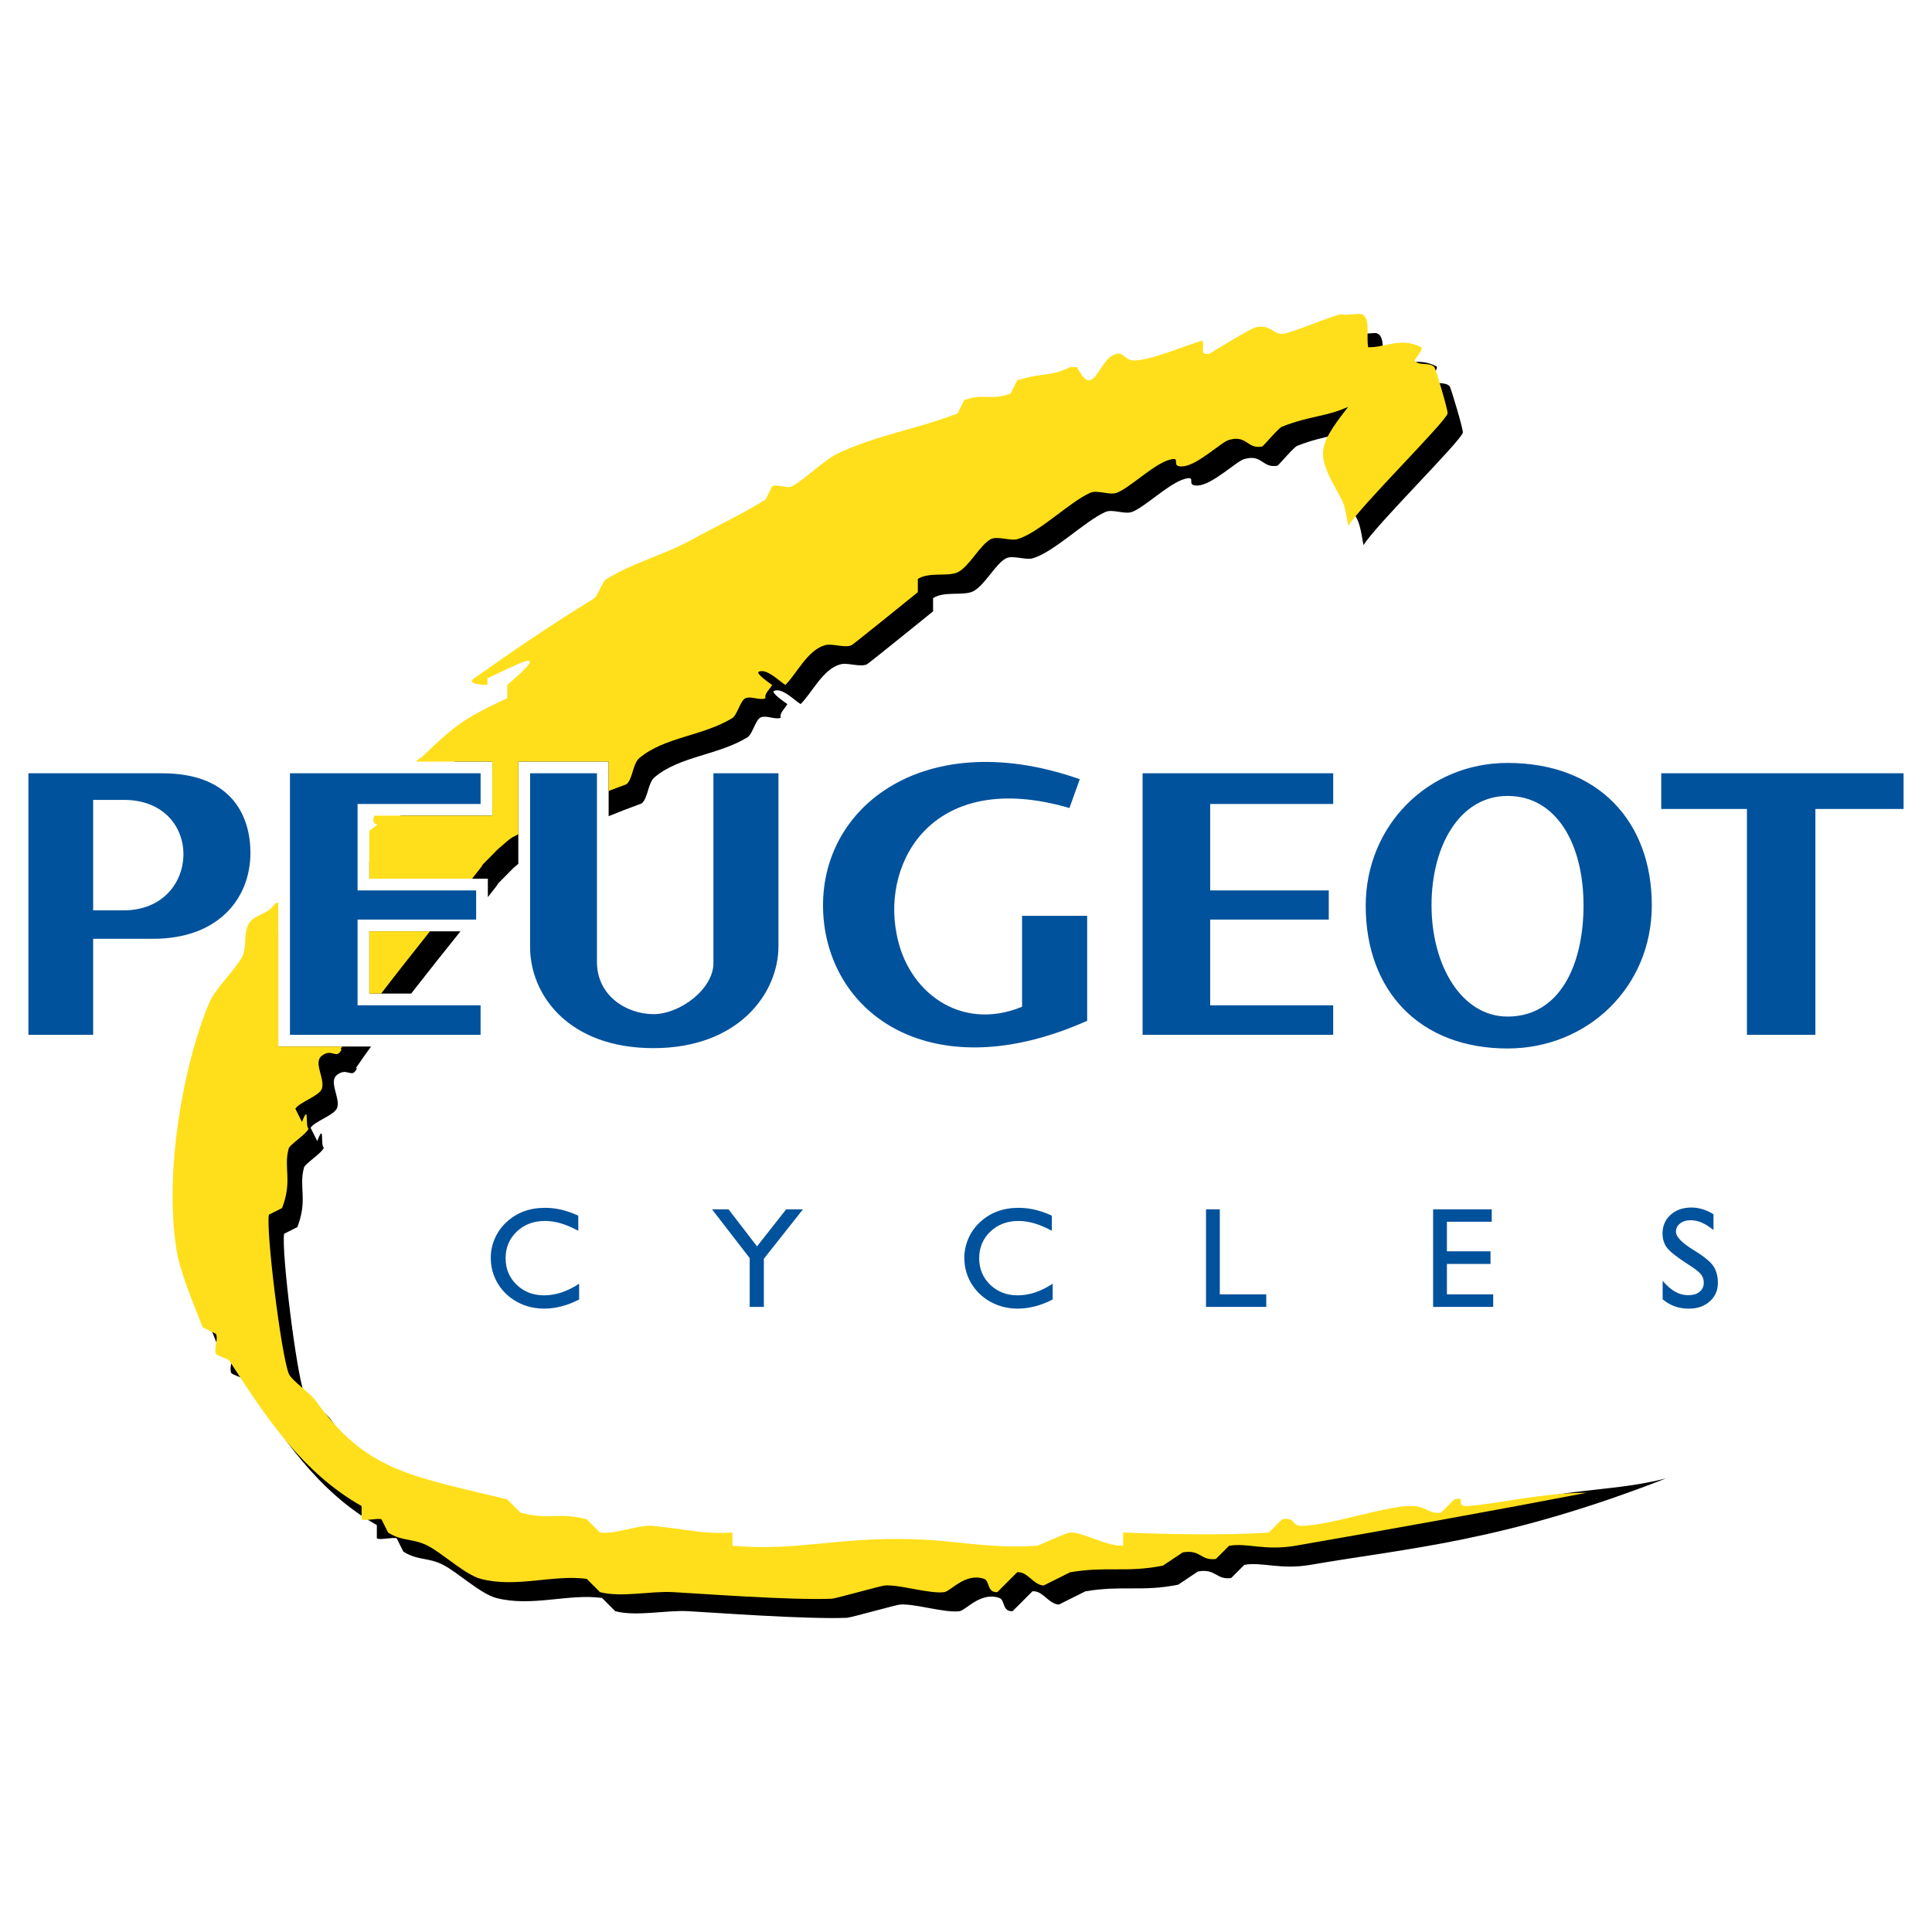 <?xml version="1.0" encoding="utf-8"?>
<!-- Generator: Adobe Illustrator 13.0.0, SVG Export Plug-In . SVG Version: 6.00 Build 14948)  -->
<!DOCTYPE svg PUBLIC "-//W3C//DTD SVG 1.0//EN" "http://www.w3.org/TR/2001/REC-SVG-20010904/DTD/svg10.dtd">
<svg version="1.0" id="Layer_1" xmlns="http://www.w3.org/2000/svg" xmlns:xlink="http://www.w3.org/1999/xlink" x="0px" y="0px"
	 width="192.756px" height="192.756px" viewBox="0 0 192.756 192.756" enable-background="new 0 0 192.756 192.756"
	 xml:space="preserve">
<g>
	<polygon fill-rule="evenodd" clip-rule="evenodd" fill="#FFFFFF" points="0,0 192.756,0 192.756,192.756 0,192.756 0,0 	"/>
	<path fill-rule="evenodd" clip-rule="evenodd" fill="#00529C" d="M57.78,128.078v1.572c-0.57,0.297-1.152,0.521-1.743,0.68
		c-0.591,0.154-1.178,0.232-1.758,0.232c-0.555,0-1.087-0.074-1.593-0.219c-0.503-0.146-0.983-0.363-1.432-0.65
		c-0.725-0.473-1.287-1.078-1.688-1.812c-0.401-0.734-0.601-1.533-0.601-2.398c0-0.652,0.133-1.287,0.396-1.9
		s0.641-1.152,1.128-1.611c0.518-0.49,1.102-0.859,1.745-1.102c0.646-0.244,1.358-0.365,2.142-0.365c0.549,0,1.09,0.062,1.629,0.188
		c0.539,0.127,1.101,0.322,1.69,0.592v1.51c-0.618-0.334-1.197-0.582-1.738-0.74c-0.544-0.16-1.071-0.24-1.582-0.24
		c-1.135,0-2.075,0.354-2.816,1.061c-0.743,0.705-1.114,1.594-1.114,2.66c0,1.053,0.366,1.932,1.095,2.639
		c0.731,0.707,1.648,1.061,2.752,1.061c0.565,0,1.14-0.096,1.719-0.285C56.593,128.758,57.182,128.469,57.78,128.078L57.78,128.078z
		 M74.797,130.389v-4.869l-3.757-4.863h1.648l2.84,3.693l2.906-3.693h1.676l-3.901,4.932v4.801H74.797L74.797,130.389z
		 M105.027,128.078v1.572c-0.57,0.297-1.152,0.521-1.743,0.68c-0.592,0.154-1.178,0.232-1.757,0.232
		c-0.556,0-1.088-0.074-1.594-0.219c-0.503-0.146-0.982-0.363-1.432-0.65c-0.725-0.473-1.287-1.078-1.688-1.812
		c-0.402-0.734-0.601-1.533-0.601-2.398c0-0.652,0.133-1.287,0.396-1.9c0.264-0.613,0.642-1.152,1.128-1.611
		c0.517-0.49,1.101-0.859,1.745-1.102c0.646-0.244,1.358-0.365,2.142-0.365c0.549,0,1.09,0.062,1.63,0.188
		c0.538,0.127,1.102,0.322,1.69,0.592v1.51c-0.617-0.334-1.197-0.582-1.738-0.74c-0.544-0.16-1.071-0.24-1.582-0.24
		c-1.135,0-2.075,0.354-2.815,1.061c-0.743,0.705-1.114,1.594-1.114,2.66c0,1.053,0.366,1.932,1.095,2.639
		c0.731,0.707,1.647,1.061,2.752,1.061c0.565,0,1.14-0.096,1.72-0.285C103.84,128.758,104.429,128.469,105.027,128.078
		L105.027,128.078z M120.324,130.389v-9.732h1.377v8.48h4.633v1.252H120.324L120.324,130.389z M142.982,130.389v-9.732h5.849v1.236
		h-4.471v2.951h4.348v1.26h-4.348v3.033h4.618v1.252H142.982L142.982,130.389z M165.883,129.631v-1.838
		c0.439,0.506,0.862,0.869,1.264,1.092c0.398,0.225,0.829,0.336,1.282,0.336c0.482,0,0.861-0.111,1.14-0.338
		c0.278-0.225,0.418-0.529,0.418-0.916c0-0.312-0.095-0.592-0.282-0.83s-0.635-0.582-1.344-1.033c-1.1-0.711-1.791-1.26-2.071-1.648
		s-0.42-0.855-0.42-1.391c0-0.758,0.269-1.377,0.803-1.863c0.536-0.482,1.226-0.727,2.07-0.727c0.375,0,0.743,0.055,1.109,0.164
		c0.362,0.109,0.73,0.275,1.102,0.504v1.578c-0.428-0.344-0.819-0.59-1.183-0.748c-0.361-0.152-0.722-0.232-1.083-0.232
		c-0.437,0-0.793,0.107-1.068,0.324s-0.413,0.494-0.413,0.83c0,0.482,0.572,1.08,1.717,1.795c0.092,0.059,0.161,0.098,0.209,0.127
		c0.931,0.58,1.541,1.09,1.828,1.533c0.287,0.441,0.432,0.99,0.432,1.646c0,0.74-0.268,1.355-0.807,1.84
		c-0.537,0.484-1.226,0.727-2.066,0.727c-0.521,0-0.997-0.074-1.417-0.223C166.679,130.191,166.272,129.955,165.883,129.631
		L165.883,129.631z"/>
	<path fill-rule="evenodd" clip-rule="evenodd" d="M36.845,85.982c0.738-0.589,1.517-1.192,2.33-1.803
		c-0.852-0.132-0.223-1.399,0.797-2.798h9.146v-5.4h-3.81c1.933-1.444,3.27-1.575,6.825-3.214l0.426-0.781l0.71-0.611l2.485-1.207
		c5.245-4.46,0.285-1.883-1.698-1.016c0,0.227-2.415,1.875-2.415,2.082c-0.062,0-2.25-0.021-1.321-0.661
		c3.882-2.746,6.148-6.3,10.401-8.922c0.516-0.33,0.826-1.693,1.321-1.982c2.953-1.775,5.575-2.312,8.589-3.964
		c1.941-1.094,5.1-2.581,7.268-3.963c0.021-0.042,0.661-1.322,0.661-1.322c0.578-0.247,1.445,0.269,1.982,0
		c1.197-0.619,3.365-2.746,4.625-3.303c4.089-1.878,7.577-2.312,11.893-3.964l0,0l0.66-1.321l0,0
		c1.859-0.723,2.644,0.083,4.626-0.66l0,0l0.66-1.322l0,0c2.911-0.867,3.241-0.309,5.286-1.321c0.228,0,0.454,0,0.66,0
		c0.083,0,0.661,1.487,1.322,1.321c0.805-0.227,1.362-2.333,2.643-2.643c0.742-0.207,0.764,0.743,1.981,0.661
		c1.838-0.145,5.431-1.693,6.607-1.981c0.207,0.805-0.352,1.444,0.661,1.321c0,0,4.17-2.561,4.625-2.643
		c1.444-0.33,1.816,0.702,2.643,0.661c1.012-0.083,4.562-1.693,5.946-1.982l0,0l0,0c0.104,0.186,1.775-0.083,1.982,0
		c0.929,0.351,0.454,2.189,0.66,3.304c1.631,0.083,3.242-1.053,5.287,0c0.288,0.145-0.642,1.239-0.661,1.321
		c0.412,0.599,1.444,0.124,1.982,0.661c0.103,0.104,1.362,4.274,1.32,4.625c-0.145,0.805-8.713,9.25-9.91,11.232
		c-0.104-0.413-0.269-1.919-0.661-2.642c-2.374-4.357-2.808-4.853,0.661-9.25c-2.23,1.011-3.82,0.887-6.607,1.982
		c-0.33,0.103-1.858,1.941-1.982,1.982c-1.507,0.289-1.507-1.177-3.304-0.661c-0.784,0.207-3.139,2.54-4.625,2.642
		c-1.342,0.083,0-1.031-1.321-0.66c-1.548,0.413-4.006,2.85-5.285,3.304c-0.744,0.249-1.941-0.33-2.643,0
		c-2.065,0.929-5.143,4.026-7.269,4.625c-0.702,0.186-2.003-0.35-2.643,0c-1.032,0.537-2.168,2.767-3.304,3.304
		c-1.012,0.454-2.85-0.062-3.964,0.661l0,0v1.321l0,0c0,0-6.4,5.183-6.607,5.286c-0.681,0.31-1.94-0.206-2.642,0
		c-1.734,0.454-2.85,2.871-3.965,3.965c-0.62-0.372-1.816-1.652-2.642-1.321c-0.413,0.144,1.197,1.238,1.321,1.321
		c-0.249,0.454-0.806,0.888-0.661,1.36c-0.516,0.229-1.404-0.266-1.982-0.039c-0.516,0.186-0.826,1.652-1.321,1.982
		c-2.973,1.817-6.731,1.879-9.25,3.964c-0.723,0.578-0.661,2.085-1.321,2.643c-1.216,0.443-2.311,0.869-3.298,1.274V75.98h-9.012
		v10.202l-0.513,0.439l-1.589,1.611c0.232-0.219-0.156,0.29-0.938,1.275v-1.843H36.845V85.982L36.845,85.982z M45.942,92.917
		c-1.477,1.843-3.225,4.032-4.919,6.21h-4.178v-6.21H45.942L45.942,92.917z M37.014,104.416c-0.568,0.783-1.081,1.514-1.515,2.16
		h0.117c-0.516,1.135-0.933-0.146-1.982,0.66c-0.891,0.684,0.351,2.291,0,3.303c-0.269,0.723-2.23,1.322-2.643,1.982l0,0l0.66,1.322
		l0,0c0.764-1.982,0.29,0.475,0.661,0.66c-0.206,0.557-1.899,1.611-1.982,1.982c-0.537,1.941,0.393,3.199-0.661,5.945l0,0
		l-1.321,0.662l0,0c-0.289,1.691,1.219,13.895,1.982,15.857c0.249,0.639,2.209,2.023,2.644,2.641
		c5.079,7.125,9.477,7.537,19.16,9.912l0,0l1.321,1.32l0,0c2.829,0.766,3.841-0.082,6.607,0.662l0,0l1.321,1.32l0,0
		c1.631,0.207,3.799-0.805,5.286-0.66c3.407,0.33,4.976,0.846,7.929,0.66l0,0v1.322l0,0c6.565,0.557,10.386-0.867,17.838-0.66
		c4.584,0.102,7.433,0.969,12.553,0.66c0.166-0.021,2.912-1.301,3.305-1.322c1.197-0.082,3.592,1.383,5.285,1.322l0,0v-1.322l0,0
		c3.035,0.125,9.875-0.807,14.252-1.137l0.781-0.354l0.824,0.17l0,0c1.404-0.248,2.096-0.811,3.189-0.832
		c2.829-0.082,5.483-1.076,8.086-1.201c1.94-0.102,2.985-0.289,4.369-0.475l1.065-0.143l1.037-0.326l1.136-0.143
		c1.342-0.352,2.09-0.393,3.452-0.477c5.289-1.434,9.422-1.107,14.45-2.385c-16.267,6.35-25.821,6.949-35.464,8.623
		c-3.035,0.516-4.811-0.311-6.607,0l0,0l-1.321,1.32l0,0c-1.549,0.186-1.486-0.971-3.304-0.66l0,0l-1.981,1.322l0,0
		c-3.634,0.723-5.575,0.041-9.25,0.66l0,0l-2.644,1.32l0,0c-1.032-0.041-1.61-1.424-2.643-1.32l0,0l-1.981,1.982l0,0
		c-1.054,0.061-0.744-1.137-1.322-1.322c-1.858-0.641-3.324,1.219-3.964,1.322c-1.445,0.205-4.542-0.785-5.945-0.662
		c-0.372,0.021-4.894,1.303-5.286,1.322c-4.191,0.166-13.462-0.537-15.857-0.66c-2.168-0.125-5.162,0.557-7.268,0l0,0l-1.321-1.322
		l0,0c-3.386-0.453-7.021,0.93-10.571,0c-1.549-0.412-3.861-2.58-5.286-3.303c-1.487-0.764-2.56-0.414-3.964-1.322l0,0l-0.661-1.32
		l0,0c-0.371-0.146-1.672,0.205-1.982,0l0,0v-1.322l0,0c-5.884-3.324-9.539-8.836-13.214-14.535
		c-0.104-0.145-1.259-0.475-1.321-0.66c-0.227-0.559,0.268-1.426,0-1.982l0,0l-1.321-0.66l0,0c-0.991-2.541-2.292-5.555-2.644-7.93
		c-1.197-7.846,0.785-18.52,3.304-24.445c0.578-1.404,2.643-3.346,3.303-4.625c0.475-0.97,0.056-2.263,0.661-3.303
		c0.283-0.486,0.857-0.717,1.394-0.979v11.372H37.014L37.014,104.416z"/>
	<path fill-rule="evenodd" clip-rule="evenodd" fill="#FFDF1B" d="M36.845,82.887c0.265-0.202,0.535-0.407,0.807-0.611
		c-0.417-0.065-0.479-0.401-0.313-0.895h11.78v-5.4H41.5c0.312-0.293,0.513-0.446,0.521-0.379c3.138-3.015,4.067-3.861,8.589-5.947
		l0,0v-1.321l0,0c5.244-4.46,0-1.528-1.982-0.661c0,0.227,0,0.454,0,0.661c-0.062,0-2.25-0.021-1.321-0.661
		c3.882-2.746,7.64-5.306,11.893-7.928c0.517-0.33,0.826-1.693,1.322-1.982c2.952-1.775,5.574-2.312,8.589-3.965
		c1.941-1.094,5.1-2.581,7.268-3.963c0.021-0.042,0.661-1.322,0.661-1.322c0.578-0.248,1.445,0.268,1.982,0
		c1.197-0.619,3.365-2.747,4.625-3.304c4.088-1.878,7.577-2.312,11.892-3.964l0,0l0.661-1.321l0,0
		c1.859-0.723,2.643,0.083,4.625-0.66l0,0l0.66-1.322l0,0c2.911-0.867,3.241-0.31,5.286-1.321c0.228,0,0.454,0,0.66,0
		c0.083,0,0.661,1.486,1.322,1.321c0.805-0.228,1.362-2.333,2.643-2.643c0.742-0.207,0.764,0.743,1.981,0.66
		c1.838-0.145,5.431-1.693,6.607-1.981c0.207,0.805-0.352,1.444,0.661,1.321c0,0,4.17-2.561,4.625-2.644
		c1.444-0.33,1.817,0.703,2.643,0.661c1.012-0.083,4.563-1.692,5.946-1.982l0,0l0,0c0.104,0.186,1.776-0.083,1.982,0
		c0.929,0.351,0.454,2.189,0.66,3.303c1.631,0.083,3.242-1.053,5.286,0c0.289,0.145-0.641,1.239-0.66,1.321
		c0.412,0.599,1.445,0.124,1.981,0.661c0.104,0.103,1.363,4.274,1.321,4.625c-0.144,0.805-8.713,9.25-9.91,11.232
		c-0.104-0.413-0.269-1.919-0.661-2.642c-2.374-4.357-2.808-4.853,0.661-9.25c-2.23,1.011-3.819,0.887-6.607,1.982
		c-0.33,0.104-1.858,1.941-1.982,1.982c-1.507,0.289-1.507-1.177-3.304-0.661c-0.784,0.207-3.139,2.54-4.625,2.643
		c-1.342,0.083,0-1.032-1.321-0.66c-1.548,0.413-4.006,2.849-5.285,3.303c-0.744,0.248-1.941-0.33-2.643,0
		c-2.065,0.93-5.143,4.026-7.269,4.625c-0.702,0.186-2.003-0.35-2.643,0c-1.032,0.537-2.168,2.767-3.304,3.304
		c-1.012,0.454-2.85-0.062-3.964,0.661l0,0v1.321l0,0c0,0-6.4,5.183-6.606,5.286c-0.682,0.31-1.94-0.206-2.643,0
		c-1.734,0.454-2.849,2.87-3.964,3.964c-0.62-0.372-1.817-1.651-2.643-1.321c-0.413,0.144,1.197,1.238,1.321,1.321
		c-0.248,0.454-0.806,0.888-0.661,1.321c-0.516,0.269-1.404-0.227-1.982,0c-0.516,0.186-0.825,1.652-1.321,1.982
		c-2.973,1.817-6.73,1.879-9.25,3.965c-0.723,0.578-0.661,2.085-1.321,2.642c-0.622,0.227-1.214,0.451-1.774,0.668V75.98h-9.012
		v7.241c-0.197,0.162-0.5,0.18-1.096,0.69l-0.94,0.805l-1.589,1.611c0.237-0.224-0.172,0.311-0.986,1.336H36.845V82.887
		L36.845,82.887z M42.899,92.917c-1.565,1.964-3.286,4.142-4.87,6.21h-1.184v-6.21H42.899L42.899,92.917z M34.146,104.416
		c-0.058,0.086-0.115,0.174-0.171,0.256h0.117c-0.516,1.135-0.933-0.146-1.982,0.66c-0.891,0.684,0.351,2.291,0,3.303
		c-0.269,0.723-2.23,1.322-2.643,1.982l0,0l0.66,1.322l0,0c0.764-1.982,0.29,0.475,0.661,0.66c-0.206,0.557-1.899,1.611-1.982,1.982
		c-0.537,1.941,0.393,3.199-0.661,5.945l0,0l-1.321,0.662l0,0c-0.289,1.691,1.218,13.895,1.982,15.857
		c0.248,0.639,2.209,2.023,2.644,2.641c5.079,7.125,9.477,7.537,19.16,9.912l0,0l1.321,1.32l0,0
		c2.829,0.766,3.841-0.082,6.608,0.662l0,0l1.321,1.32l0,0c1.631,0.207,3.799-0.805,5.286-0.66c3.407,0.33,4.976,0.846,7.929,0.66
		l0,0v1.322l0,0c6.566,0.557,10.386-0.867,17.839-0.66c4.584,0.102,7.433,0.969,12.554,0.66c0.165-0.021,2.911-1.301,3.304-1.322
		c1.197-0.082,3.592,1.383,5.286,1.322l0,0v-1.322l0,0c3.034,0.125,10.158,0.33,14.535,0l0,0l1.321-1.32l0,0
		c1.404-0.248,0.888,0.682,1.982,0.66c2.829-0.082,7.97-1.857,10.571-1.982c1.94-0.104,1.92,0.846,3.304,0.66l0,0l1.321-1.32l0,0
		c1.342-0.352-0.041,0.742,1.321,0.66c3.159-0.227,7.434-1.322,11.894-1.322c-9.023,1.736-19.43,3.613-29.072,5.287
		c-3.035,0.516-4.811-0.311-6.607,0l0,0l-1.32,1.32l0,0c-1.549,0.186-1.487-0.969-3.305-0.66l0,0l-1.981,1.322l0,0
		c-3.634,0.723-5.575,0.041-9.25,0.66l0,0l-2.644,1.32l0,0c-1.032-0.041-1.61-1.424-2.643-1.32l0,0l-1.981,1.982l0,0
		c-1.054,0.062-0.744-1.137-1.322-1.322c-1.858-0.641-3.324,1.219-3.964,1.322c-1.445,0.205-4.542-0.785-5.945-0.662
		c-0.372,0.021-4.894,1.303-5.286,1.322c-4.191,0.166-13.462-0.537-15.857-0.66c-2.168-0.125-5.162,0.557-7.268,0l0,0l-1.321-1.322
		l0,0c-3.386-0.453-7.021,0.93-10.572,0c-1.549-0.412-3.861-2.58-5.286-3.303c-1.487-0.764-2.56-0.414-3.964-1.322l0,0l-0.661-1.32
		l0,0c-0.371-0.145-1.672,0.205-1.982,0l0,0v-1.322l0,0c-5.884-3.324-9.539-8.836-13.214-14.535
		c-0.103-0.145-1.259-0.475-1.321-0.66c-0.228-0.559,0.269-1.426,0-1.982l0,0l-1.321-0.66l0,0c-0.991-2.541-2.292-5.555-2.643-7.93
		c-1.197-7.846,0.785-18.52,3.303-24.445c0.578-1.404,2.644-3.345,3.304-4.625c0.475-0.971,0.055-2.264,0.661-3.303
		c0.488-0.838,1.837-0.909,2.375-1.714l0.268-0.269l0.274-0.122v14.401H34.146L34.146,104.416z"/>
	<path fill-rule="evenodd" clip-rule="evenodd" fill="#00529C" d="M59.558,77.151h-6.671v17.323l0,0
		c0,4.792,3.833,10.099,12.311,10.099c8.477,0,12.468-5.455,12.468-10.172l0,0v-17.25h-6.488v18.945l0,0
		c0,2.58-3.327,5.086-5.98,5.086c-2.654,0-5.639-1.809-5.639-5.2l0,0V77.151L59.558,77.151L59.558,77.151z M2.834,77.151h13.343l0,0
		c7.113,0,8.808,4.46,8.808,7.926c0,4.643-3.279,8.586-9.693,8.586l0,0H9.294v9.583H2.834V77.151L2.834,77.151L2.834,77.151z
		 M9.294,90.825h3.05l0,0c7.777,0,8.108-11.021,0-11.021l0,0h-3.05V90.825L9.294,90.825L9.294,90.825z M28.93,77.151h19.019v3.059
		H35.675v8.625h11.831v2.912H35.675v8.551h12.273v2.949H28.93V77.151L28.93,77.151L28.93,77.151z M113.996,77.151h19.018v3.059
		H120.74v8.625h11.831v2.912H120.74v8.551h12.273v2.949h-19.018V77.151L113.996,77.151L113.996,77.151z M174.292,103.246h6.829
		V80.713h8.8v-3.562h-24.178v3.562h8.549V103.246L174.292,103.246L174.292,103.246z M136.257,90.364
		c0-7.945,6.17-14.246,14.153-14.246c9.067,0,14.39,5.861,14.39,14.203c0,8.169-6.405,14.286-14.39,14.286
		C141.676,104.607,136.257,98.896,136.257,90.364L136.257,90.364L136.257,90.364L136.257,90.364z M150.41,101.424
		c5.16,0,7.578-5.077,7.578-11.103c0-6.026-2.639-10.911-7.578-10.911c-4.717,0-7.586,4.885-7.586,10.911
		C142.824,96.347,145.841,101.424,150.41,101.424L150.41,101.424L150.41,101.424L150.41,101.424z M89.449,93.147
		c-1.442-7.298,3.734-16.477,17.25-12.532l0,0l1.031-2.874l0,0c-16.143-5.677-27.2,3.537-25.431,14.963
		c1.548,9.508,11.794,15.553,26.168,9.141l0,0V91.369h-6.495v9.076l0,0C95.787,102.984,90.48,98.896,89.449,93.147L89.449,93.147
		L89.449,93.147L89.449,93.147z"/>
</g>
</svg>
